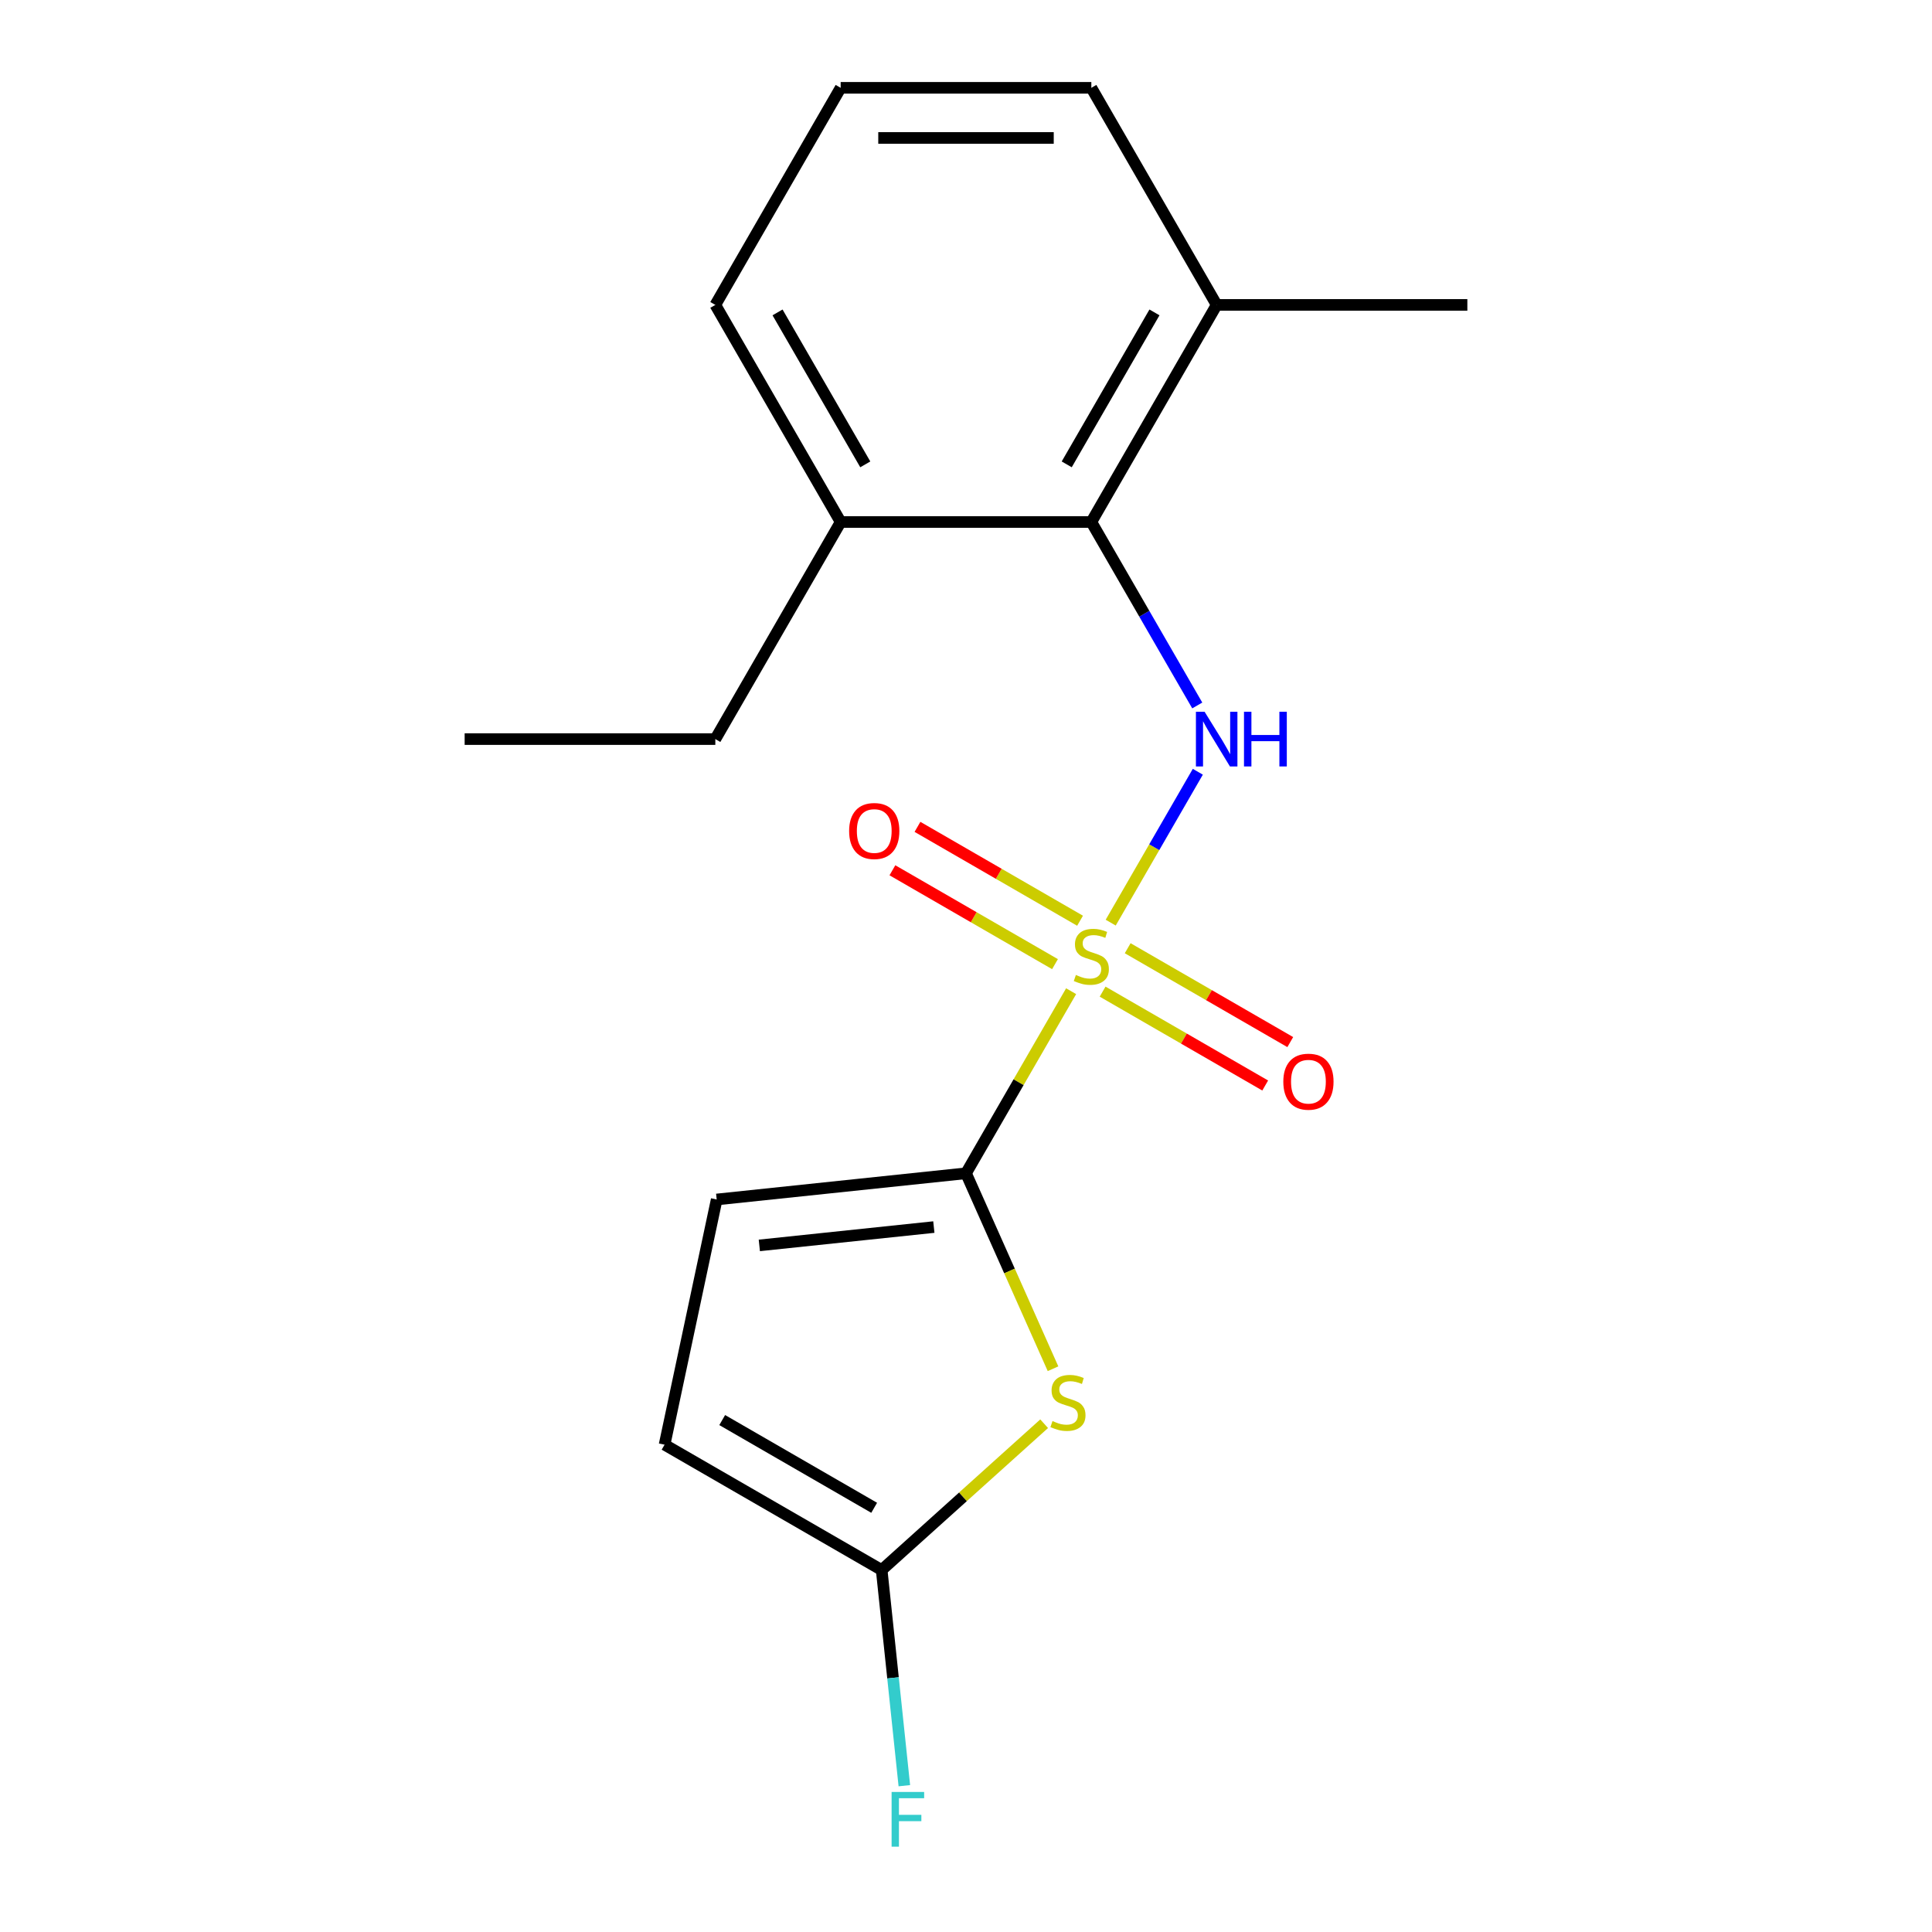 <?xml version='1.0' encoding='iso-8859-1'?>
<svg version='1.1' baseProfile='full'
              xmlns='http://www.w3.org/2000/svg'
                      xmlns:rdkit='http://www.rdkit.org/xml'
                      xmlns:xlink='http://www.w3.org/1999/xlink'
                  xml:space='preserve'
width='1000px' height='1000px' viewBox='0 0 1000 1000'>
<!-- END OF HEADER -->
<rect style='opacity:1.0;fill:#FFFFFF;stroke:none' width='1000' height='1000' x='0' y='0'> </rect>
<path class='bond-0' d='M 554.411,513.043 L 527.205,560.164' style='fill:none;fill-rule:evenodd;stroke:#CCCC00;stroke-width:6px;stroke-linecap:butt;stroke-linejoin:miter;stroke-opacity:1' />
<path class='bond-0' d='M 527.205,560.164 L 500,607.286' style='fill:none;fill-rule:evenodd;stroke:#000000;stroke-width:6px;stroke-linecap:butt;stroke-linejoin:miter;stroke-opacity:1' />
<path class='bond-1' d='M 574.9,477.556 L 597.445,438.506' style='fill:none;fill-rule:evenodd;stroke:#CCCC00;stroke-width:6px;stroke-linecap:butt;stroke-linejoin:miter;stroke-opacity:1' />
<path class='bond-1' d='M 597.445,438.506 L 619.991,399.456' style='fill:none;fill-rule:evenodd;stroke:#0000FF;stroke-width:6px;stroke-linecap:butt;stroke-linejoin:miter;stroke-opacity:1' />
<path class='bond-7' d='M 559.038,476.568 L 516.961,452.274' style='fill:none;fill-rule:evenodd;stroke:#CCCC00;stroke-width:6px;stroke-linecap:butt;stroke-linejoin:miter;stroke-opacity:1' />
<path class='bond-7' d='M 516.961,452.274 L 474.884,427.981' style='fill:none;fill-rule:evenodd;stroke:#FF0000;stroke-width:6px;stroke-linecap:butt;stroke-linejoin:miter;stroke-opacity:1' />
<path class='bond-7' d='M 546.063,499.041 L 503.986,474.748' style='fill:none;fill-rule:evenodd;stroke:#CCCC00;stroke-width:6px;stroke-linecap:butt;stroke-linejoin:miter;stroke-opacity:1' />
<path class='bond-7' d='M 503.986,474.748 L 461.909,450.454' style='fill:none;fill-rule:evenodd;stroke:#FF0000;stroke-width:6px;stroke-linecap:butt;stroke-linejoin:miter;stroke-opacity:1' />
<path class='bond-8' d='M 570.711,513.271 L 612.788,537.564' style='fill:none;fill-rule:evenodd;stroke:#CCCC00;stroke-width:6px;stroke-linecap:butt;stroke-linejoin:miter;stroke-opacity:1' />
<path class='bond-8' d='M 612.788,537.564 L 654.865,561.858' style='fill:none;fill-rule:evenodd;stroke:#FF0000;stroke-width:6px;stroke-linecap:butt;stroke-linejoin:miter;stroke-opacity:1' />
<path class='bond-8' d='M 583.686,490.798 L 625.763,515.091' style='fill:none;fill-rule:evenodd;stroke:#CCCC00;stroke-width:6px;stroke-linecap:butt;stroke-linejoin:miter;stroke-opacity:1' />
<path class='bond-8' d='M 625.763,515.091 L 667.84,539.384' style='fill:none;fill-rule:evenodd;stroke:#FF0000;stroke-width:6px;stroke-linecap:butt;stroke-linejoin:miter;stroke-opacity:1' />
<path class='bond-2' d='M 500,607.286 L 522.521,657.87' style='fill:none;fill-rule:evenodd;stroke:#000000;stroke-width:6px;stroke-linecap:butt;stroke-linejoin:miter;stroke-opacity:1' />
<path class='bond-2' d='M 522.521,657.87 L 545.043,708.454' style='fill:none;fill-rule:evenodd;stroke:#CCCC00;stroke-width:6px;stroke-linecap:butt;stroke-linejoin:miter;stroke-opacity:1' />
<path class='bond-5' d='M 500,607.286 L 370.961,620.848' style='fill:none;fill-rule:evenodd;stroke:#000000;stroke-width:6px;stroke-linecap:butt;stroke-linejoin:miter;stroke-opacity:1' />
<path class='bond-5' d='M 483.357,635.128 L 393.03,644.621' style='fill:none;fill-rule:evenodd;stroke:#000000;stroke-width:6px;stroke-linecap:butt;stroke-linejoin:miter;stroke-opacity:1' />
<path class='bond-4' d='M 619.701,365.149 L 592.288,317.668' style='fill:none;fill-rule:evenodd;stroke:#0000FF;stroke-width:6px;stroke-linecap:butt;stroke-linejoin:miter;stroke-opacity:1' />
<path class='bond-4' d='M 592.288,317.668 L 564.875,270.187' style='fill:none;fill-rule:evenodd;stroke:#000000;stroke-width:6px;stroke-linecap:butt;stroke-linejoin:miter;stroke-opacity:1' />
<path class='bond-3' d='M 540.45,736.914 L 498.401,774.775' style='fill:none;fill-rule:evenodd;stroke:#CCCC00;stroke-width:6px;stroke-linecap:butt;stroke-linejoin:miter;stroke-opacity:1' />
<path class='bond-3' d='M 498.401,774.775 L 456.351,812.637' style='fill:none;fill-rule:evenodd;stroke:#000000;stroke-width:6px;stroke-linecap:butt;stroke-linejoin:miter;stroke-opacity:1' />
<path class='bond-11' d='M 456.351,812.637 L 462.218,868.454' style='fill:none;fill-rule:evenodd;stroke:#000000;stroke-width:6px;stroke-linecap:butt;stroke-linejoin:miter;stroke-opacity:1' />
<path class='bond-11' d='M 462.218,868.454 L 468.085,924.272' style='fill:none;fill-rule:evenodd;stroke:#33CCCC;stroke-width:6px;stroke-linecap:butt;stroke-linejoin:miter;stroke-opacity:1' />
<path class='bond-18' d='M 456.351,812.637 L 343.985,747.762' style='fill:none;fill-rule:evenodd;stroke:#000000;stroke-width:6px;stroke-linecap:butt;stroke-linejoin:miter;stroke-opacity:1' />
<path class='bond-18' d='M 452.471,780.432 L 373.815,735.02' style='fill:none;fill-rule:evenodd;stroke:#000000;stroke-width:6px;stroke-linecap:butt;stroke-linejoin:miter;stroke-opacity:1' />
<path class='bond-9' d='M 564.875,270.187 L 629.749,157.821' style='fill:none;fill-rule:evenodd;stroke:#000000;stroke-width:6px;stroke-linecap:butt;stroke-linejoin:miter;stroke-opacity:1' />
<path class='bond-9' d='M 552.133,240.357 L 597.545,161.701' style='fill:none;fill-rule:evenodd;stroke:#000000;stroke-width:6px;stroke-linecap:butt;stroke-linejoin:miter;stroke-opacity:1' />
<path class='bond-10' d='M 564.875,270.187 L 435.125,270.187' style='fill:none;fill-rule:evenodd;stroke:#000000;stroke-width:6px;stroke-linecap:butt;stroke-linejoin:miter;stroke-opacity:1' />
<path class='bond-6' d='M 370.961,620.848 L 343.985,747.762' style='fill:none;fill-rule:evenodd;stroke:#000000;stroke-width:6px;stroke-linecap:butt;stroke-linejoin:miter;stroke-opacity:1' />
<path class='bond-13' d='M 629.749,157.821 L 564.875,45.455' style='fill:none;fill-rule:evenodd;stroke:#000000;stroke-width:6px;stroke-linecap:butt;stroke-linejoin:miter;stroke-opacity:1' />
<path class='bond-16' d='M 629.749,157.821 L 759.499,157.821' style='fill:none;fill-rule:evenodd;stroke:#000000;stroke-width:6px;stroke-linecap:butt;stroke-linejoin:miter;stroke-opacity:1' />
<path class='bond-14' d='M 435.125,270.187 L 370.251,157.821' style='fill:none;fill-rule:evenodd;stroke:#000000;stroke-width:6px;stroke-linecap:butt;stroke-linejoin:miter;stroke-opacity:1' />
<path class='bond-14' d='M 447.867,240.357 L 402.455,161.701' style='fill:none;fill-rule:evenodd;stroke:#000000;stroke-width:6px;stroke-linecap:butt;stroke-linejoin:miter;stroke-opacity:1' />
<path class='bond-15' d='M 435.125,270.187 L 370.251,382.553' style='fill:none;fill-rule:evenodd;stroke:#000000;stroke-width:6px;stroke-linecap:butt;stroke-linejoin:miter;stroke-opacity:1' />
<path class='bond-12' d='M 435.125,45.455 L 370.251,157.821' style='fill:none;fill-rule:evenodd;stroke:#000000;stroke-width:6px;stroke-linecap:butt;stroke-linejoin:miter;stroke-opacity:1' />
<path class='bond-19' d='M 435.125,45.455 L 564.875,45.455' style='fill:none;fill-rule:evenodd;stroke:#000000;stroke-width:6px;stroke-linecap:butt;stroke-linejoin:miter;stroke-opacity:1' />
<path class='bond-19' d='M 454.588,71.404 L 545.412,71.404' style='fill:none;fill-rule:evenodd;stroke:#000000;stroke-width:6px;stroke-linecap:butt;stroke-linejoin:miter;stroke-opacity:1' />
<path class='bond-17' d='M 370.251,382.553 L 240.501,382.553' style='fill:none;fill-rule:evenodd;stroke:#000000;stroke-width:6px;stroke-linecap:butt;stroke-linejoin:miter;stroke-opacity:1' />
<path  class='atom-0' d='M 556.875 504.639
Q 557.195 504.759, 558.515 505.319
Q 559.835 505.879, 561.275 506.239
Q 562.755 506.559, 564.195 506.559
Q 566.875 506.559, 568.435 505.279
Q 569.995 503.959, 569.995 501.679
Q 569.995 500.119, 569.195 499.159
Q 568.435 498.199, 567.235 497.679
Q 566.035 497.159, 564.035 496.559
Q 561.515 495.799, 559.995 495.079
Q 558.515 494.359, 557.435 492.839
Q 556.395 491.319, 556.395 488.759
Q 556.395 485.199, 558.795 482.999
Q 561.235 480.799, 566.035 480.799
Q 569.315 480.799, 573.035 482.359
L 572.115 485.439
Q 568.715 484.039, 566.155 484.039
Q 563.395 484.039, 561.875 485.199
Q 560.355 486.319, 560.395 488.279
Q 560.395 489.799, 561.155 490.719
Q 561.955 491.639, 563.075 492.159
Q 564.235 492.679, 566.155 493.279
Q 568.715 494.079, 570.235 494.879
Q 571.755 495.679, 572.835 497.319
Q 573.955 498.919, 573.955 501.679
Q 573.955 505.599, 571.315 507.719
Q 568.715 509.799, 564.355 509.799
Q 561.835 509.799, 559.915 509.239
Q 558.035 508.719, 555.795 507.799
L 556.875 504.639
' fill='#CCCC00'/>
<path  class='atom-2' d='M 623.489 368.393
L 632.769 383.393
Q 633.689 384.873, 635.169 387.553
Q 636.649 390.233, 636.729 390.393
L 636.729 368.393
L 640.489 368.393
L 640.489 396.713
L 636.609 396.713
L 626.649 380.313
Q 625.489 378.393, 624.249 376.193
Q 623.049 373.993, 622.689 373.313
L 622.689 396.713
L 619.009 396.713
L 619.009 368.393
L 623.489 368.393
' fill='#0000FF'/>
<path  class='atom-2' d='M 643.889 368.393
L 647.729 368.393
L 647.729 380.433
L 662.209 380.433
L 662.209 368.393
L 666.049 368.393
L 666.049 396.713
L 662.209 396.713
L 662.209 383.633
L 647.729 383.633
L 647.729 396.713
L 643.889 396.713
L 643.889 368.393
' fill='#0000FF'/>
<path  class='atom-3' d='M 544.774 735.537
Q 545.094 735.657, 546.414 736.217
Q 547.734 736.777, 549.174 737.137
Q 550.654 737.457, 552.094 737.457
Q 554.774 737.457, 556.334 736.177
Q 557.894 734.857, 557.894 732.577
Q 557.894 731.017, 557.094 730.057
Q 556.334 729.097, 555.134 728.577
Q 553.934 728.057, 551.934 727.457
Q 549.414 726.697, 547.894 725.977
Q 546.414 725.257, 545.334 723.737
Q 544.294 722.217, 544.294 719.657
Q 544.294 716.097, 546.694 713.897
Q 549.134 711.697, 553.934 711.697
Q 557.214 711.697, 560.934 713.257
L 560.014 716.337
Q 556.614 714.937, 554.054 714.937
Q 551.294 714.937, 549.774 716.097
Q 548.254 717.217, 548.294 719.177
Q 548.294 720.697, 549.054 721.617
Q 549.854 722.537, 550.974 723.057
Q 552.134 723.577, 554.054 724.177
Q 556.614 724.977, 558.134 725.777
Q 559.654 726.577, 560.734 728.217
Q 561.854 729.817, 561.854 732.577
Q 561.854 736.497, 559.214 738.617
Q 556.614 740.697, 552.254 740.697
Q 549.734 740.697, 547.814 740.137
Q 545.934 739.617, 543.694 738.697
L 544.774 735.537
' fill='#CCCC00'/>
<path  class='atom-8' d='M 439.508 430.125
Q 439.508 423.325, 442.868 419.525
Q 446.228 415.725, 452.508 415.725
Q 458.788 415.725, 462.148 419.525
Q 465.508 423.325, 465.508 430.125
Q 465.508 437.005, 462.108 440.925
Q 458.708 444.805, 452.508 444.805
Q 446.268 444.805, 442.868 440.925
Q 439.508 437.045, 439.508 430.125
M 452.508 441.605
Q 456.828 441.605, 459.148 438.725
Q 461.508 435.805, 461.508 430.125
Q 461.508 424.565, 459.148 421.765
Q 456.828 418.925, 452.508 418.925
Q 448.188 418.925, 445.828 421.725
Q 443.508 424.525, 443.508 430.125
Q 443.508 435.845, 445.828 438.725
Q 448.188 441.605, 452.508 441.605
' fill='#FF0000'/>
<path  class='atom-9' d='M 664.241 559.874
Q 664.241 553.074, 667.601 549.274
Q 670.961 545.474, 677.241 545.474
Q 683.521 545.474, 686.881 549.274
Q 690.241 553.074, 690.241 559.874
Q 690.241 566.754, 686.841 570.674
Q 683.441 574.554, 677.241 574.554
Q 671.001 574.554, 667.601 570.674
Q 664.241 566.794, 664.241 559.874
M 677.241 571.354
Q 681.561 571.354, 683.881 568.474
Q 686.241 565.554, 686.241 559.874
Q 686.241 554.314, 683.881 551.514
Q 681.561 548.674, 677.241 548.674
Q 672.921 548.674, 670.561 551.474
Q 668.241 554.274, 668.241 559.874
Q 668.241 565.594, 670.561 568.474
Q 672.921 571.354, 677.241 571.354
' fill='#FF0000'/>
<path  class='atom-12' d='M 461.494 927.515
L 478.334 927.515
L 478.334 930.755
L 465.294 930.755
L 465.294 939.355
L 476.894 939.355
L 476.894 942.635
L 465.294 942.635
L 465.294 955.835
L 461.494 955.835
L 461.494 927.515
' fill='#33CCCC'/>
</svg>
